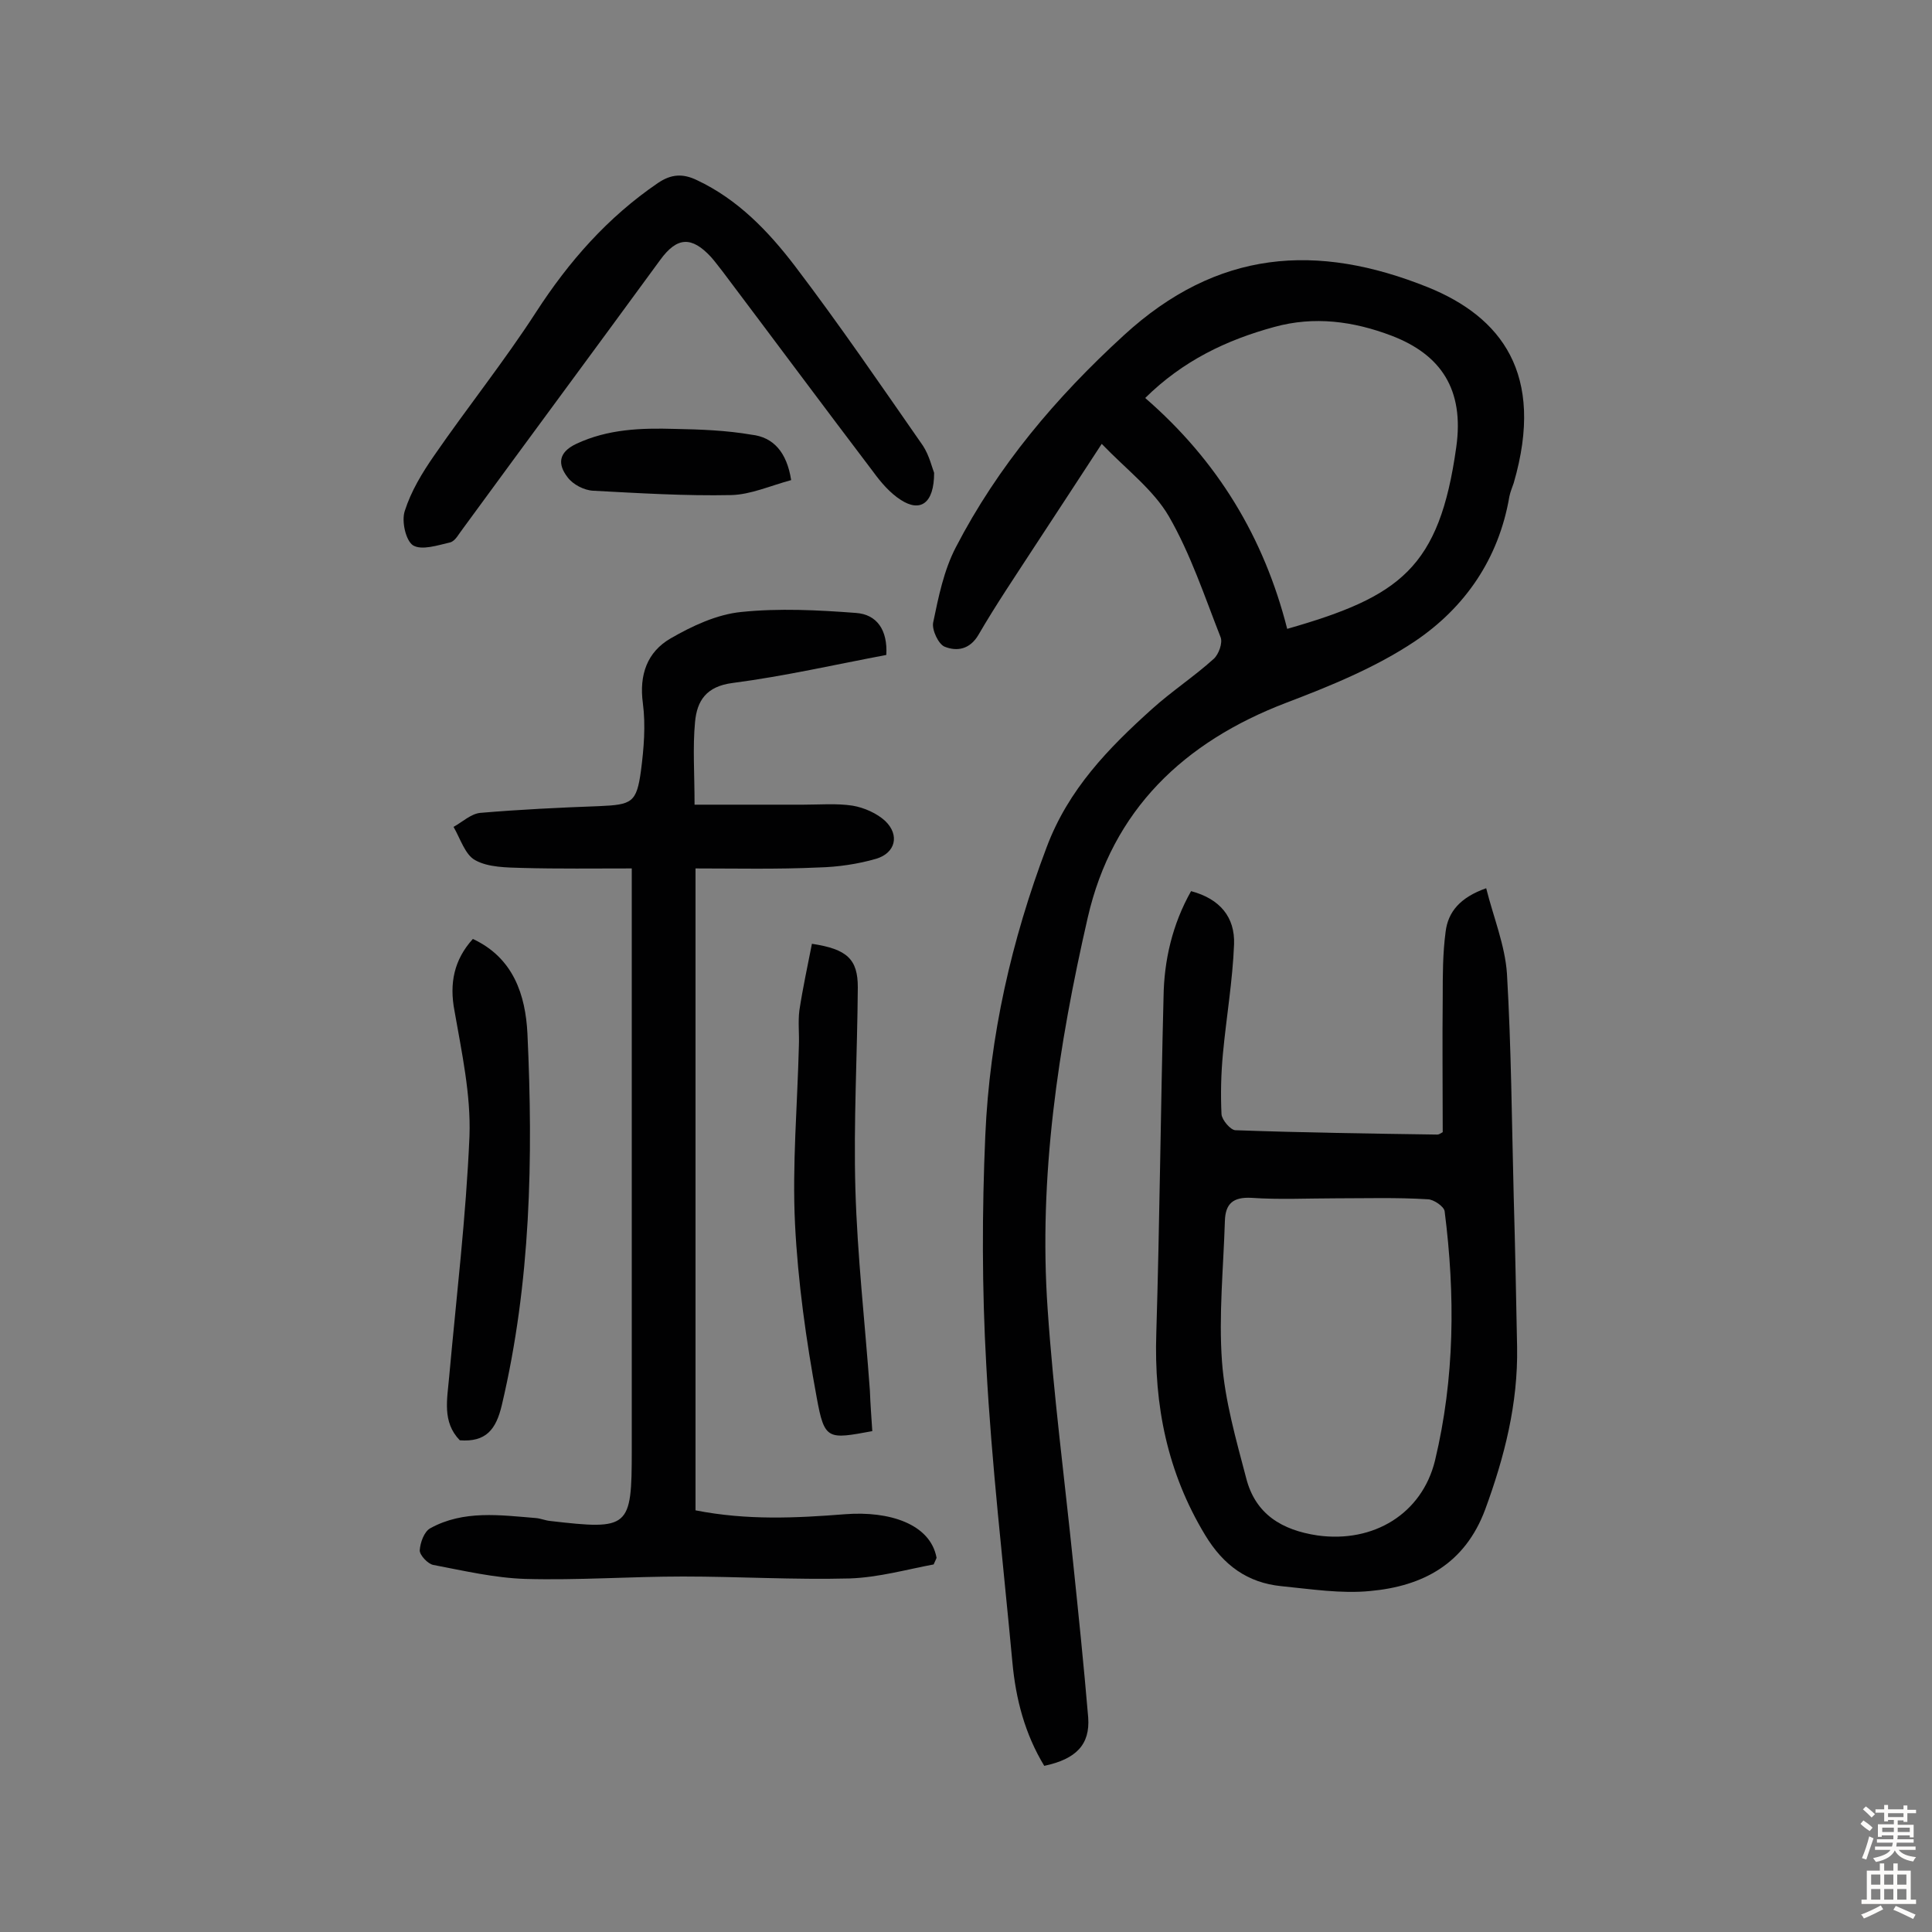 <svg enable-background="new 0 0 400 400" viewBox="0 0 400 400" xmlns="http://www.w3.org/2000/svg"><rect x="0" y="0" width="400" height="400" fill="#808080" stroke="none"/><g fill="#010102"><path d="m216.2 365.6c-4-6.6-5.9-13.8-6.6-21.5-1.9-20.5-4.3-40.9-5.4-61.4-.9-15.9-.9-31.8-.2-47.7.9-20.5 5.4-40.3 12.7-59.6 4.5-12 12.8-20.5 21.8-28.6 4.1-3.7 8.7-6.7 12.8-10.4 1-.9 1.9-3.3 1.4-4.5-3.3-8.4-6.2-17.2-10.7-25-3.2-5.5-8.8-9.7-13.9-15-5 7.7-9.5 14.5-14 21.4-3.9 6-7.9 11.9-11.5 18.1-1.8 3.1-4.5 3.5-7 2.5-1.3-.5-2.7-3.5-2.4-5 1.1-5.3 2.2-10.8 4.7-15.6 8.7-16.8 20.7-31 34.8-43.9 19.3-17.7 39.9-19.2 63-9.9 15 6.1 24.3 17.8 17.7 40.5-.3.9-.7 1.8-.9 2.8-2.2 12.9-9.2 23-19.6 30-8.1 5.4-17.4 9.2-26.6 12.7-21.2 8.1-36 22.2-41.1 44.5-6.1 26.6-10.2 53.6-8.3 81 1.2 17.6 3.5 35.1 5.3 52.7 1.1 10.6 2.2 21.2 3.1 31.9.4 5.6-2.5 8.6-9.1 10zm50.3-235.4c23.4-6.7 31.5-12.6 35-37.6 1.7-12-3.2-19.2-13.4-23.1-7.9-3-16-4.1-24.3-1.8-9.9 2.7-18.9 7-26.7 14.7 15 13 24.6 28.9 29.4 47.8z"/><path d="m144 179.8v132.9c10.7 2.1 20.8 1.6 31 .8 9.1-.7 17.6 2 18.9 9 0 .1-.1.3-.6 1.4-5.4 1-11.4 2.7-17.4 2.9-11.5.3-23-.4-34.5-.4-10.9 0-21.7.8-32.6.5-6.4-.2-12.8-1.7-19.1-2.9-1.1-.2-2.8-2-2.8-3 .1-1.6.9-3.9 2.2-4.6 6.9-3.8 14.5-2.7 21.9-2.1 1 .1 1.9.5 2.9.6 16.4 1.9 16.9 1.5 16.9-14.6 0-38 0-76 0-114 0-1.9 0-3.8 0-6.5-7.8 0-15.2.1-22.6-.1-3.3-.1-7.1-.1-9.8-1.6-2.1-1.1-3.1-4.5-4.5-6.9 1.8-1 3.6-2.7 5.5-2.9 8.2-.7 16.5-1.1 24.7-1.4 6.7-.3 7.7-.7 8.6-7.3.6-4.6 1-9.4.4-14-.8-5.9.9-10.6 5.7-13.4 4.5-2.6 9.6-5 14.7-5.5 7.8-.8 15.8-.4 23.7.2 4.4.3 6.6 3.6 6.3 8.7-10.6 2-21.1 4.4-31.8 5.8-5.5.7-7.4 3.7-7.8 8.1-.5 5.3-.1 10.6-.1 17.1h22.5c3.4 0 6.9-.3 10.2.2 2.4.4 5.1 1.6 6.8 3.2 3 2.9 2.1 6.6-1.9 7.8-3.8 1.1-7.9 1.7-11.9 1.8-8.7.4-17.1.2-25.5.2z"/><path d="m246.6 184.5c6 1.6 9.1 5.4 8.9 11-.3 7.6-1.6 15.1-2.3 22.6-.4 4.2-.5 8.4-.3 12.6.1 1.2 1.9 3.3 2.9 3.3 13.9.5 27.9.7 41.8.9.3 0 .6-.2 1.1-.5 0-9.3-.1-18.6 0-28 0-4.5 0-9 .6-13.5.5-4.1 3-7.1 8.4-9 1.5 6 3.9 11.8 4.3 17.7.9 15.4 1 30.8 1.4 46.2.3 10.4.5 20.8.7 31.1.2 11.7-2.6 22.7-6.6 33.6-4.2 11.3-12.9 15.9-23.8 16.9-6 .6-12.3-.4-18.4-1-7-.7-12-4.3-15.8-10.6-7.8-12.9-10.6-26.8-10.1-41.8.7-23.2.9-46.4 1.5-69.6.1-7.5 1.8-15 5.7-21.9zm30 63.6c-5.8 0-11.7.3-17.5-.1-3.8-.2-5.4 1.2-5.5 4.8-.3 9.7-1.3 19.5-.6 29.1.6 8.1 2.9 16.1 5 24.1 1.9 7.5 7.4 10.8 14.8 11.9 11.6 1.6 21.6-4.5 24.3-15.5 4.1-17.1 4.2-34.3 2-51.6-.1-1-2.3-2.5-3.5-2.5-6.4-.4-12.7-.2-19-.2z"/><path d="m193.4 97.9c0 6.4-2.9 8.2-6.9 5.6-2.2-1.4-4.1-3.6-5.7-5.8-10.4-13.7-20.8-27.7-31.2-41.5-.8-1-1.6-2.1-2.4-3-4-4.3-7-4.2-10.5.6-13.6 18.6-27.3 37.1-40.9 55.7-.8 1-1.5 2.5-2.6 2.8-2.6.6-5.9 1.7-7.7.6-1.5-1-2.4-5-1.7-7.1 1.3-4.1 3.6-7.9 6.1-11.5 6.9-10 14.5-19.5 21.1-29.7 6.8-10.5 14.8-19.6 25.2-26.7 2.8-1.9 5.2-2 8.1-.6 8.5 4 14.8 10.6 20.3 17.8 9.2 12.1 17.8 24.7 26.5 37.2 1.3 2 1.9 4.6 2.3 5.6z"/><path d="m97.9 194.4c8.4 3.9 10.9 11.6 11.3 19.6 1.2 25.8.7 51.5-5.3 76.9-1.2 5.1-3.3 7.7-8.7 7.3-3.7-3.8-2.6-8.5-2.2-13.2 1.5-16.6 3.5-33.2 4.2-49.8.3-8.6-1.6-17.3-3.1-25.9-1.1-5.7-.1-10.6 3.8-14.9z"/><path d="m180.6 296.3c-9.2 1.7-9.9 1.9-11.5-6.9-2.2-11.9-3.9-24-4.5-36-.6-12.2.5-24.6.8-36.9.1-2.4-.2-4.9.1-7.3.7-4.6 1.7-9.2 2.6-13.8 7.3 1.1 9.5 3.2 9.5 9-.1 13.9-.9 27.9-.5 41.8s2 27.8 3 41.7c.1 2.7.3 5.4.5 8.4z"/><path d="m163.8 99.4c-4.4 1.2-8.4 3-12.4 3.1-9.5.2-19.1-.4-28.6-.9-1.9-.1-4.2-1.3-5.3-2.8-2-2.6-2-5.1 1.8-6.9 6.6-3.1 13.5-3.3 20.4-3.1 5.3.1 10.7.3 15.9 1.2 4.5.5 7.3 3.6 8.2 9.4z"/></g><path d="m385.2 377.6.6-.7c.6.4 1.3.9 1.9 1.5l-.6.7c-.8-.5-1.4-1-1.9-1.5zm.3 7.1c.6-1.4 1.1-2.9 1.5-4.5.3.1.6.3.9.4-.5 1.4-1 2.9-1.5 4.4zm.2-10.1.6-.6c.7.5 1.3 1.1 1.9 1.6l-.7.7c-.6-.6-1.2-1.2-1.8-1.7zm8.4-.8h.8v.9h1.8v.7h-1.8v1.8h-.8v-.3h-1.2v.9h3.3v2.6h-.8v-.4h-2.5c0 .3 0 .6-.1.8h3.4v.7h-3.5c0 .3-.1.6-.1.8h4v.7h-3.5c.7.9 1.9 1.3 3.6 1.5-.2.2-.4.5-.6.9-1.9-.3-3.2-1.1-3.8-2.3-.5 1.1-1.8 2-3.9 2.4-.2-.3-.4-.5-.6-.8 1.9-.4 3.1-.9 3.6-1.7h-3.2v-.7h3.5c.1-.2.1-.5.2-.8h-3.3v-.7h3.4c0-.2 0-.5 0-.8h-2.4v.3h-.8v-2.6h3.3v-.9h-1.2v.3h-.8v-1.8h-1.8v-.7h1.8v-.9h.8v.9h3.2zm-4.4 5.5h2.4c0-.3 0-.6 0-.9h-2.4zm1.2-3.1h3.2v-.8h-3.2zm4.4 2.2h-2.4v.9h2.5v-.9z" fill="#fcfbfa"/><path d="m389.2 385.8h.9v1.5h1.9v-1.5h.9v1.5h2.7v6h1.1v.9h-11.3v-.9h1.1v-6h2.7zm.2 8.7.5.8c-1.2.6-2.5 1.3-4 1.9-.2-.3-.3-.6-.6-.8 1.6-.6 3-1.3 4.1-1.9zm-2-4.3h1.9v-2.1h-1.9zm0 3.1h1.9v-2.2h-1.9zm2.7-3.1h1.9v-2.1h-1.9zm0 3.1h1.9v-2.2h-1.9zm2.4 1.3c1.4.6 2.7 1.2 4.1 1.8l-.5.9c-1.5-.7-2.8-1.4-4.1-1.9zm2.2-6.5h-1.9v2.1h1.9zm-1.9 5.2h1.9v-2.2h-1.9z" fill="#fcfbfa"/></svg>